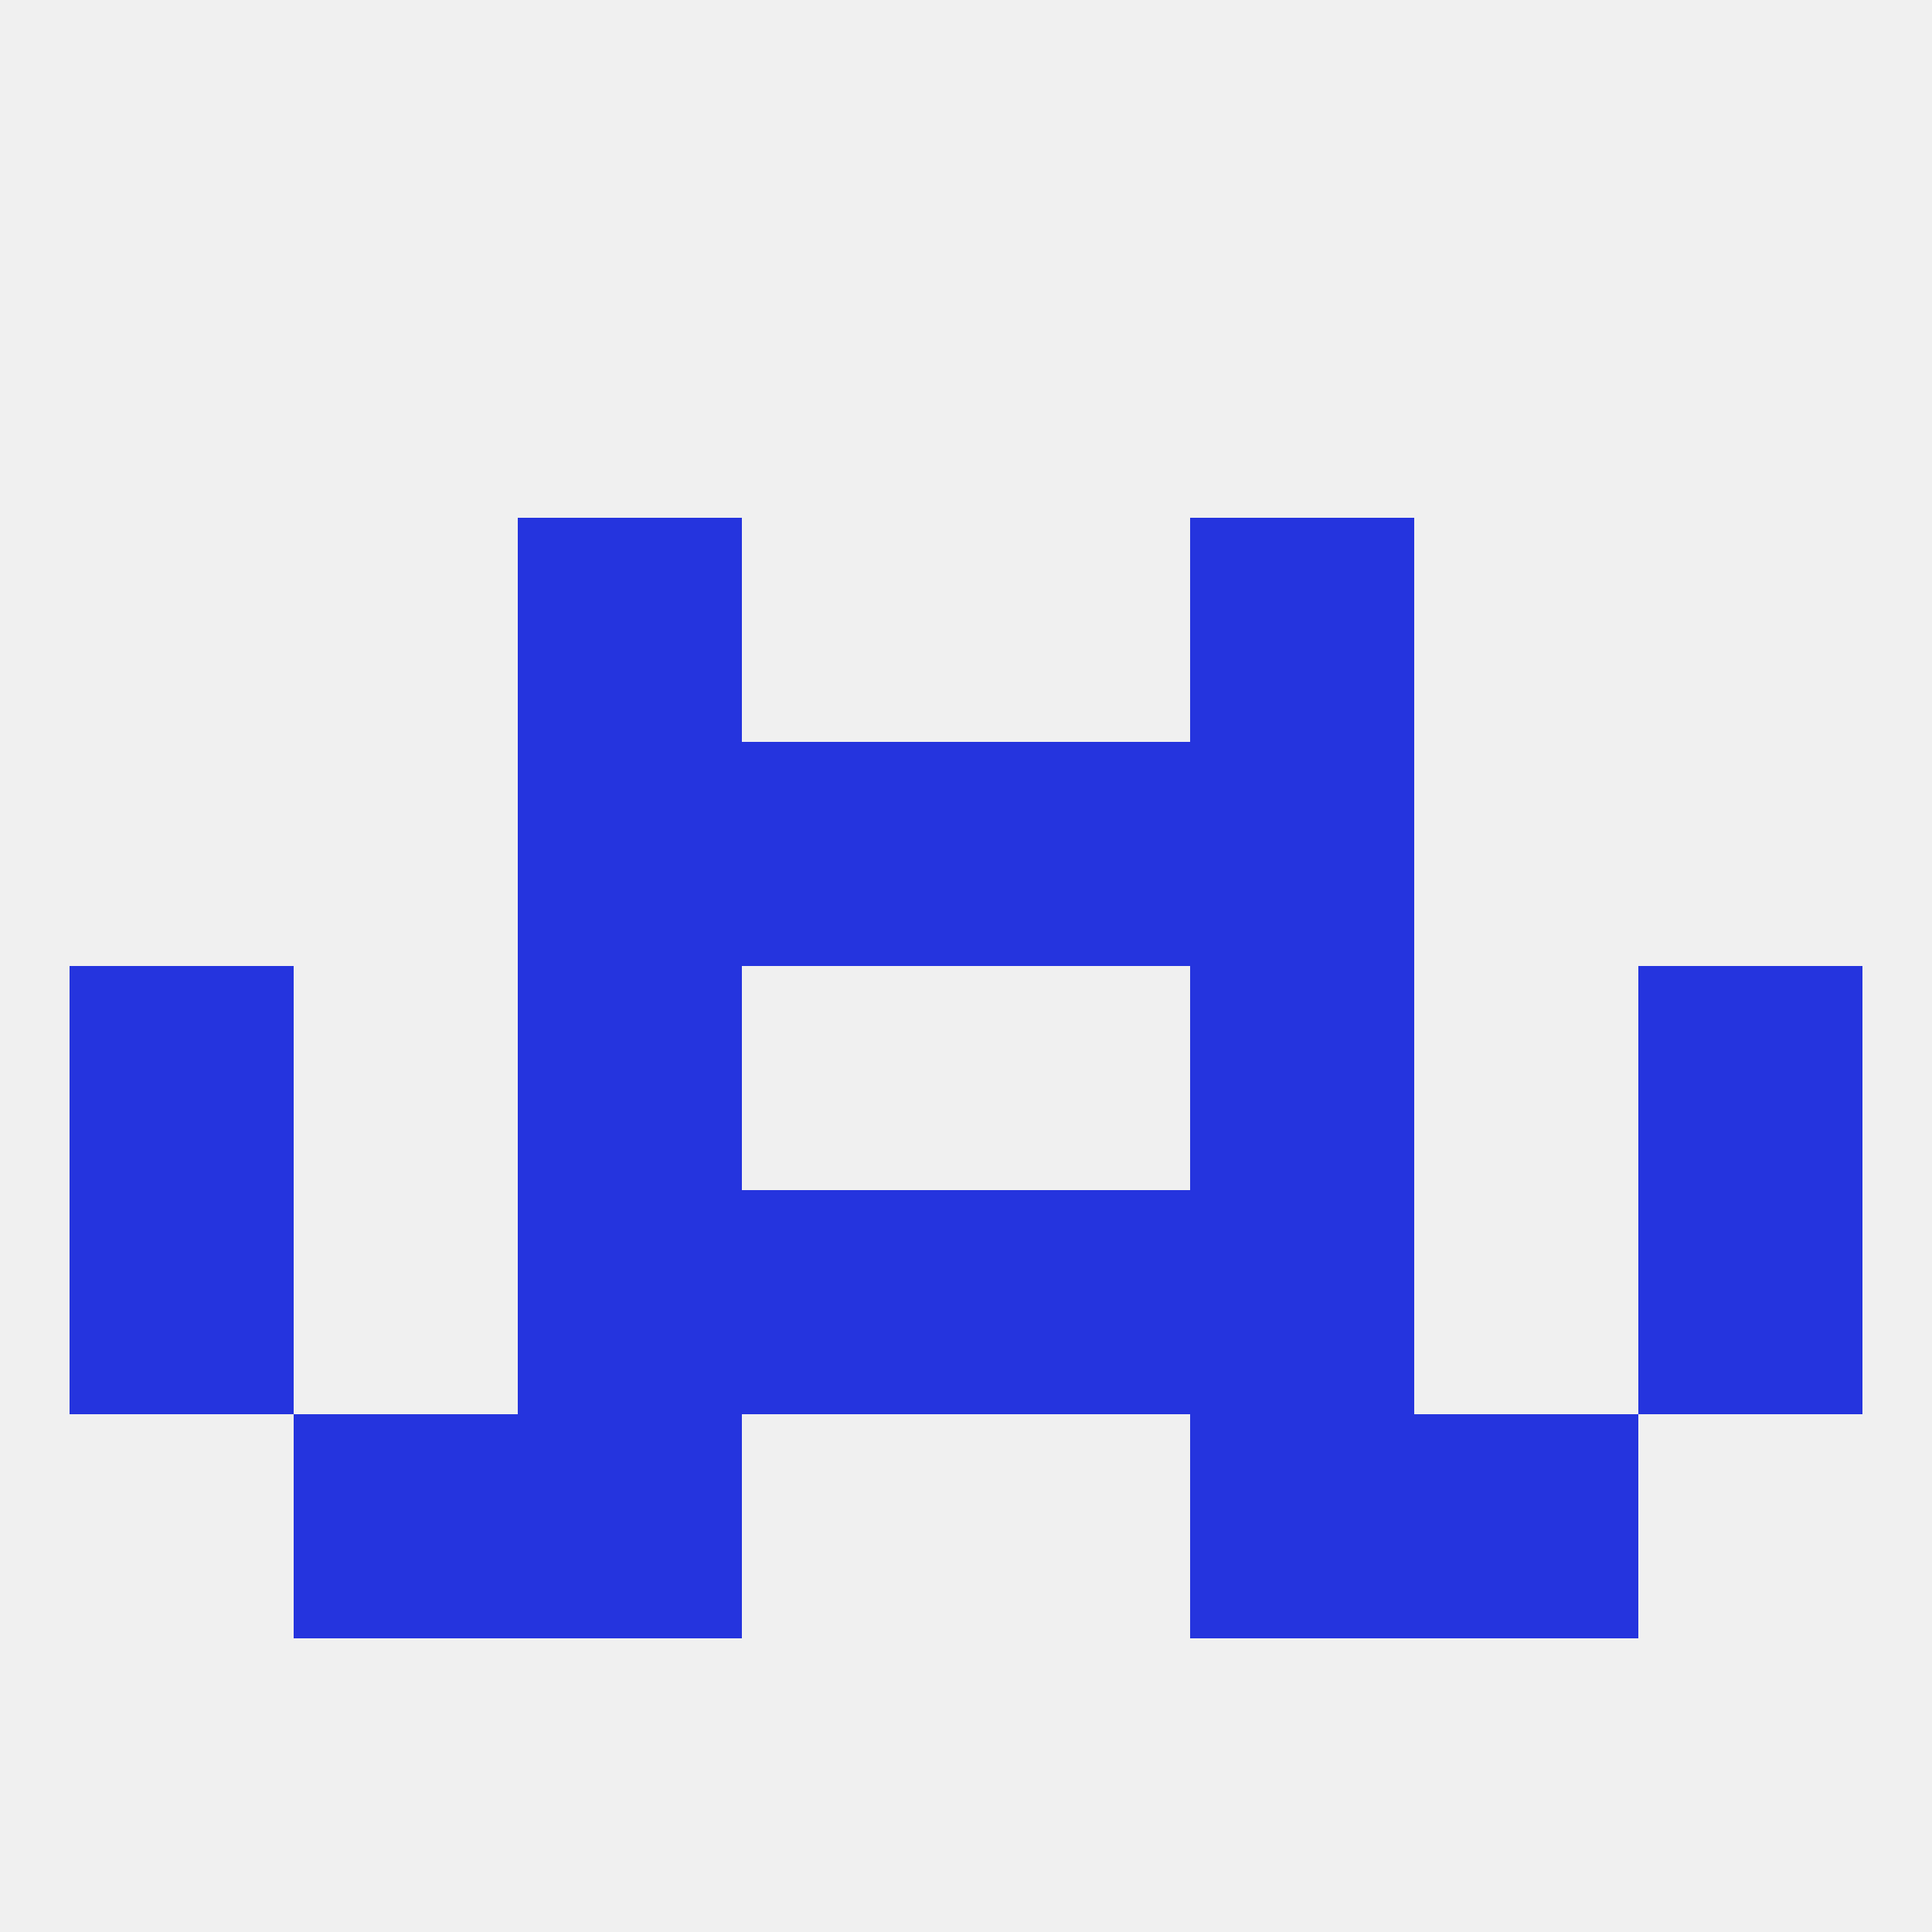 
<!--   <?xml version="1.0"?> -->
<svg version="1.1" baseprofile="full" xmlns="http://www.w3.org/2000/svg" xmlns:xlink="http://www.w3.org/1999/xlink" xmlns:ev="http://www.w3.org/2001/xml-events" width="250" height="250" viewBox="0 0 250 250" >
	<rect width="100%" height="100%" fill="rgba(240,240,240,255)"/>

	<rect x="212" y="154" width="29" height="29" fill="rgba(37,52,222,255)"/>
	<rect x="96" y="154" width="29" height="29" fill="rgba(37,52,222,255)"/>
	<rect x="125" y="154" width="29" height="29" fill="rgba(37,52,222,255)"/>
	<rect x="67" y="154" width="29" height="29" fill="rgba(37,52,222,255)"/>
	<rect x="154" y="154" width="29" height="29" fill="rgba(37,52,222,255)"/>
	<rect x="9" y="154" width="29" height="29" fill="rgba(37,52,222,255)"/>
	<rect x="38" y="183" width="29" height="29" fill="rgba(37,52,222,255)"/>
	<rect x="183" y="183" width="29" height="29" fill="rgba(37,52,222,255)"/>
	<rect x="67" y="183" width="29" height="29" fill="rgba(37,52,222,255)"/>
	<rect x="154" y="183" width="29" height="29" fill="rgba(37,52,222,255)"/>
	<rect x="67" y="67" width="29" height="29" fill="rgba(37,52,222,255)"/>
	<rect x="154" y="67" width="29" height="29" fill="rgba(37,52,222,255)"/>
	<rect x="96" y="96" width="29" height="29" fill="rgba(37,52,222,255)"/>
	<rect x="125" y="96" width="29" height="29" fill="rgba(37,52,222,255)"/>
	<rect x="67" y="96" width="29" height="29" fill="rgba(37,52,222,255)"/>
	<rect x="154" y="96" width="29" height="29" fill="rgba(37,52,222,255)"/>
	<rect x="67" y="125" width="29" height="29" fill="rgba(37,52,222,255)"/>
	<rect x="154" y="125" width="29" height="29" fill="rgba(37,52,222,255)"/>
	<rect x="9" y="125" width="29" height="29" fill="rgba(37,52,222,255)"/>
	<rect x="212" y="125" width="29" height="29" fill="rgba(37,52,222,255)"/>
</svg>